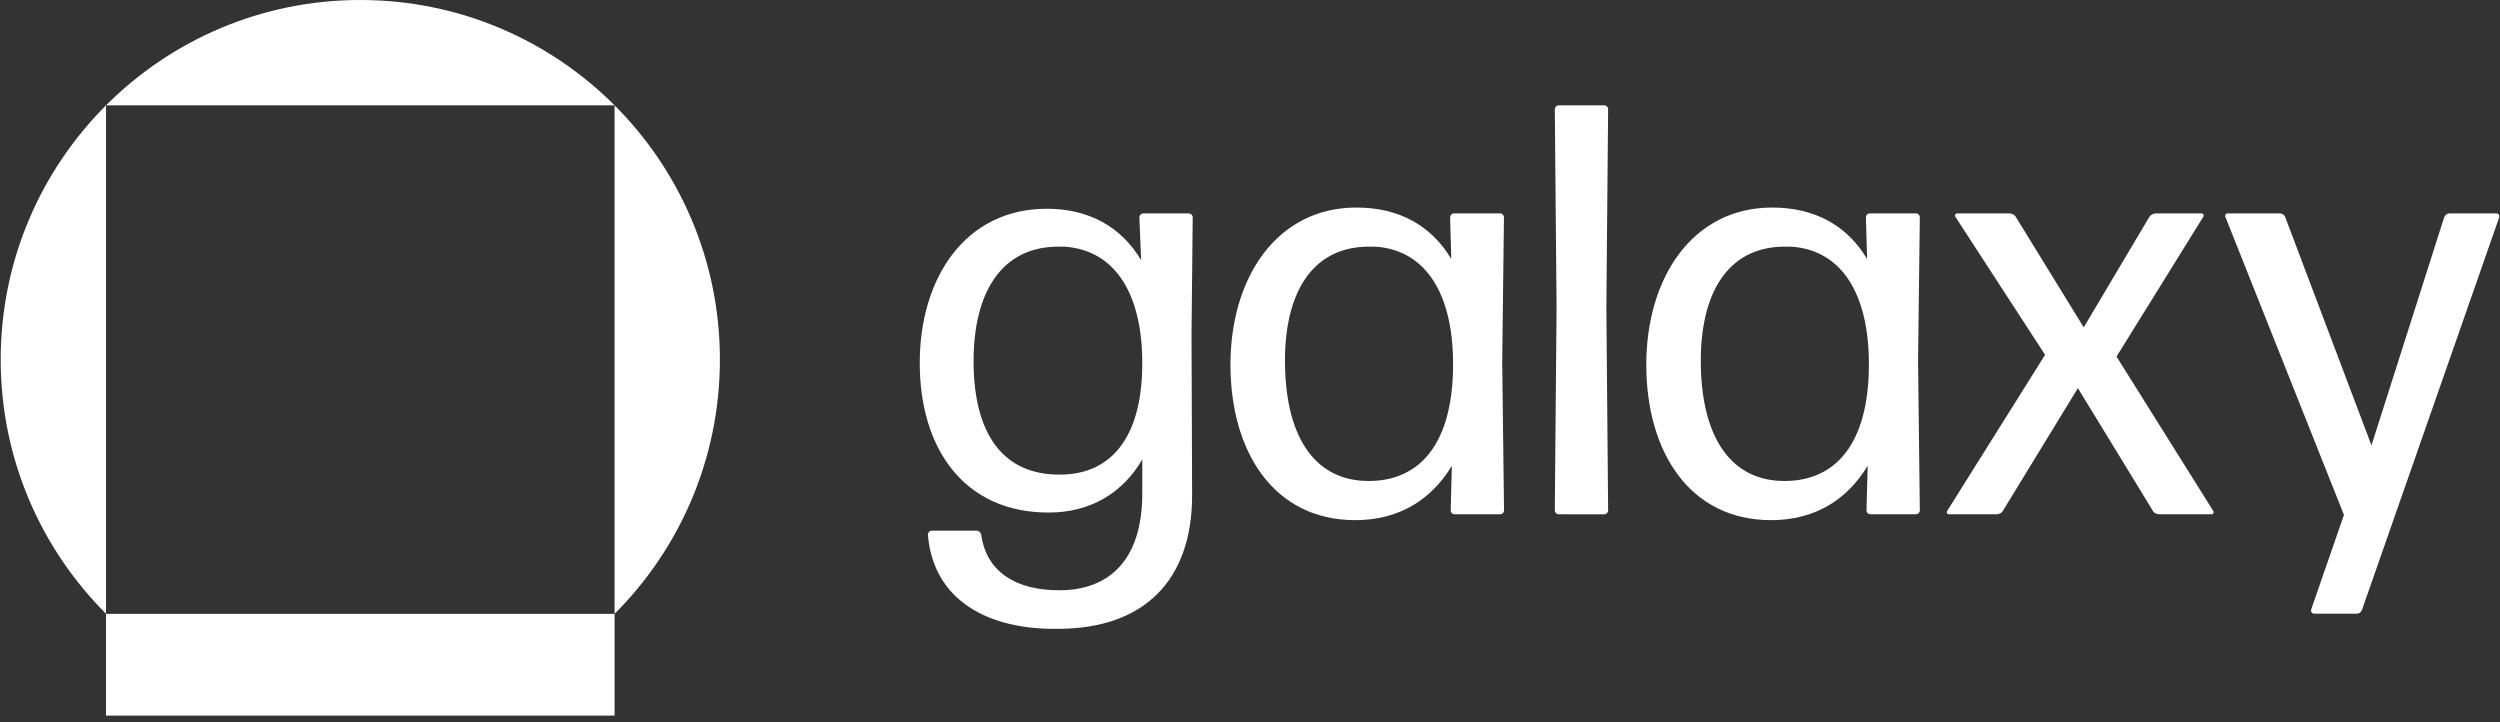 <svg width="180" height="52" viewBox="0 0 180 52" fill="none" xmlns="http://www.w3.org/2000/svg">
<rect x="0" y="0" width="180" height="52" fill="#333333" stroke="none"/>
<g clip-path="url(#clip0_543_69)">
<path d="M76.171 45.275C71.152 45.359 67.189 43.214 66.809 38.502C66.808 38.463 66.815 38.424 66.829 38.388C66.844 38.352 66.866 38.319 66.893 38.291C66.921 38.264 66.954 38.242 66.99 38.228C67.026 38.214 67.065 38.207 67.104 38.208H70.311C70.48 38.208 70.606 38.334 70.649 38.502C71.028 41.236 73.221 42.5 76.257 42.5C79.8 42.5 82.245 40.396 82.245 35.516V33.077C80.853 35.475 78.534 36.904 75.499 36.904C69.426 36.904 66.222 32.319 66.222 26.135C66.222 19.993 69.511 15.03 75.373 15.03C78.409 15.03 80.728 16.333 82.162 18.732L82.035 15.66C82.034 15.621 82.041 15.582 82.056 15.546C82.071 15.51 82.092 15.477 82.12 15.45C82.148 15.422 82.18 15.401 82.217 15.386C82.253 15.372 82.292 15.365 82.331 15.366H85.579C85.618 15.365 85.657 15.372 85.693 15.386C85.729 15.401 85.762 15.422 85.79 15.45C85.817 15.477 85.839 15.51 85.854 15.546C85.868 15.582 85.875 15.621 85.874 15.66L85.79 24.032L85.832 35.559C85.87 41.785 82.37 45.275 76.171 45.275ZM76.34 34.169C79.882 34.169 82.201 31.645 82.243 26.302C82.286 21.128 80.261 18.015 76.677 17.762H75.958C72.078 17.889 70.097 21.086 70.097 26.008C70.099 31.226 72.207 34.212 76.34 34.17V34.169Z" fill="white"/>
<path d="M104.745 37.029C104.706 37.03 104.667 37.023 104.631 37.009C104.595 36.995 104.562 36.973 104.534 36.945C104.507 36.918 104.485 36.885 104.471 36.849C104.456 36.813 104.449 36.774 104.45 36.735L104.534 33.537C103.058 35.977 100.736 37.45 97.576 37.45C91.714 37.45 88.593 32.527 88.593 26.259C88.593 19.991 91.925 14.943 97.66 14.943C100.739 14.943 103.057 16.247 104.492 18.645L104.407 15.658C104.407 15.619 104.414 15.581 104.428 15.544C104.443 15.508 104.464 15.475 104.492 15.448C104.52 15.42 104.553 15.399 104.589 15.384C104.625 15.37 104.664 15.363 104.703 15.364H107.99C108.029 15.363 108.068 15.37 108.104 15.384C108.14 15.399 108.173 15.42 108.201 15.448C108.228 15.475 108.25 15.508 108.265 15.544C108.279 15.581 108.286 15.619 108.285 15.658L108.159 26.007L108.29 36.736C108.291 36.776 108.283 36.815 108.268 36.851C108.253 36.887 108.231 36.92 108.203 36.948C108.175 36.975 108.142 36.996 108.105 37.011C108.068 37.025 108.029 37.031 107.99 37.029H104.745ZM98.548 34.631C102.301 34.631 104.579 31.854 104.621 26.385C104.663 21.127 102.639 18.014 99.054 17.761H98.337C94.374 17.887 92.518 21.209 92.518 25.965C92.516 31.141 94.455 34.631 98.545 34.631H98.548Z" fill="white"/>
<path d="M112.241 37.029C112.202 37.031 112.164 37.023 112.127 37.009C112.091 36.995 112.058 36.973 112.031 36.946C112.003 36.918 111.982 36.885 111.967 36.849C111.952 36.813 111.945 36.774 111.946 36.735L112.073 22.138L111.946 7.877C111.945 7.838 111.952 7.799 111.967 7.763C111.982 7.727 112.003 7.694 112.031 7.666C112.058 7.639 112.091 7.617 112.127 7.603C112.164 7.588 112.202 7.581 112.241 7.582H115.489C115.528 7.581 115.567 7.588 115.603 7.603C115.64 7.617 115.673 7.639 115.7 7.666C115.728 7.694 115.75 7.727 115.764 7.763C115.779 7.799 115.786 7.838 115.785 7.877L115.658 22.096L115.785 36.738C115.786 36.777 115.779 36.815 115.764 36.852C115.75 36.888 115.728 36.921 115.7 36.948C115.673 36.976 115.64 36.997 115.603 37.012C115.567 37.026 115.528 37.033 115.489 37.032L112.241 37.029Z" fill="white"/>
<path d="M134.684 37.029C134.645 37.03 134.606 37.023 134.57 37.009C134.534 36.995 134.501 36.973 134.474 36.945C134.446 36.918 134.424 36.885 134.41 36.849C134.395 36.813 134.388 36.774 134.389 36.735L134.473 33.537C132.998 35.977 130.678 37.45 127.515 37.45C121.653 37.45 118.533 32.527 118.533 26.259C118.533 19.991 121.864 14.943 127.6 14.943C130.678 14.943 132.997 16.247 134.431 18.645L134.347 15.658C134.346 15.619 134.353 15.581 134.367 15.544C134.382 15.508 134.404 15.475 134.431 15.448C134.459 15.42 134.492 15.399 134.528 15.384C134.564 15.37 134.603 15.363 134.642 15.364H137.931C137.97 15.363 138.009 15.37 138.045 15.384C138.082 15.399 138.114 15.42 138.142 15.448C138.17 15.475 138.191 15.508 138.206 15.544C138.221 15.581 138.228 15.619 138.227 15.658L138.1 26.007L138.227 36.734C138.227 36.773 138.22 36.812 138.206 36.848C138.191 36.885 138.17 36.917 138.142 36.945C138.114 36.972 138.081 36.994 138.045 37.008C138.009 37.023 137.97 37.03 137.931 37.029L134.684 37.029ZM128.488 34.631C132.24 34.631 134.518 31.854 134.56 26.385C134.602 21.127 132.578 18.014 128.994 17.761H128.277C124.312 17.887 122.457 21.209 122.457 25.965C122.455 31.141 124.394 34.631 128.485 34.631H128.488Z" fill="white"/>
<path d="M155.469 37.029C155.3 37.029 155.089 36.945 155.005 36.779L149.608 27.945L144.209 36.779C144.125 36.947 143.914 37.029 143.745 37.029H140.33C140.3 37.03 140.271 37.023 140.246 37.008C140.22 36.993 140.2 36.971 140.187 36.945C140.173 36.919 140.168 36.889 140.171 36.86C140.174 36.83 140.185 36.803 140.203 36.779L147.246 25.547L140.793 15.618C140.774 15.595 140.762 15.567 140.759 15.537C140.756 15.508 140.761 15.478 140.774 15.451C140.788 15.424 140.809 15.402 140.835 15.387C140.86 15.372 140.89 15.364 140.92 15.366H144.673C144.842 15.366 145.053 15.45 145.137 15.618L150.029 23.569L154.752 15.618C154.804 15.543 154.873 15.48 154.954 15.437C155.034 15.393 155.124 15.368 155.216 15.366H158.505C158.535 15.364 158.564 15.372 158.59 15.387C158.616 15.402 158.637 15.424 158.65 15.451C158.664 15.478 158.669 15.508 158.666 15.537C158.662 15.567 158.65 15.595 158.631 15.618L152.39 25.673L159.349 36.779C159.367 36.803 159.378 36.83 159.381 36.86C159.384 36.889 159.378 36.919 159.365 36.945C159.352 36.971 159.331 36.993 159.306 37.008C159.281 37.023 159.251 37.03 159.222 37.029H155.469Z" fill="white"/>
<path d="M170.072 43.888C170.048 43.971 169.999 44.044 169.93 44.097C169.862 44.151 169.778 44.18 169.692 44.182H166.613C166.579 44.181 166.544 44.172 166.514 44.155C166.483 44.138 166.456 44.115 166.436 44.087C166.416 44.058 166.402 44.025 166.396 43.991C166.391 43.956 166.393 43.921 166.403 43.888L168.764 37.073L160.246 15.66C160.161 15.492 160.246 15.366 160.414 15.366H164.167C164.254 15.368 164.337 15.398 164.406 15.451C164.474 15.504 164.524 15.577 164.547 15.66L170.746 32.067L175.975 15.66C175.999 15.577 176.048 15.504 176.117 15.451C176.185 15.398 176.268 15.368 176.355 15.366H179.729C179.897 15.366 179.982 15.492 179.939 15.66L170.072 43.888Z" fill="white"/>
<path d="M7.633 7.583H44.249V44.197C48.934 39.512 51.833 33.041 51.833 25.892C51.833 11.594 40.241 0 25.942 0C11.643 0 0.05 11.594 0.05 25.892C0.05 33.038 2.948 39.506 7.633 44.19V7.583Z" fill="white"/>
<path d="M7.642 44.2H7.633V51.522H44.249V44.2H44.247H7.642Z" fill="white"/>
</g>
<defs>
<clipPath id="clip0_543_69">
<rect width="180" height="51.522" fill="white"/>
</clipPath>
</defs>
</svg>
